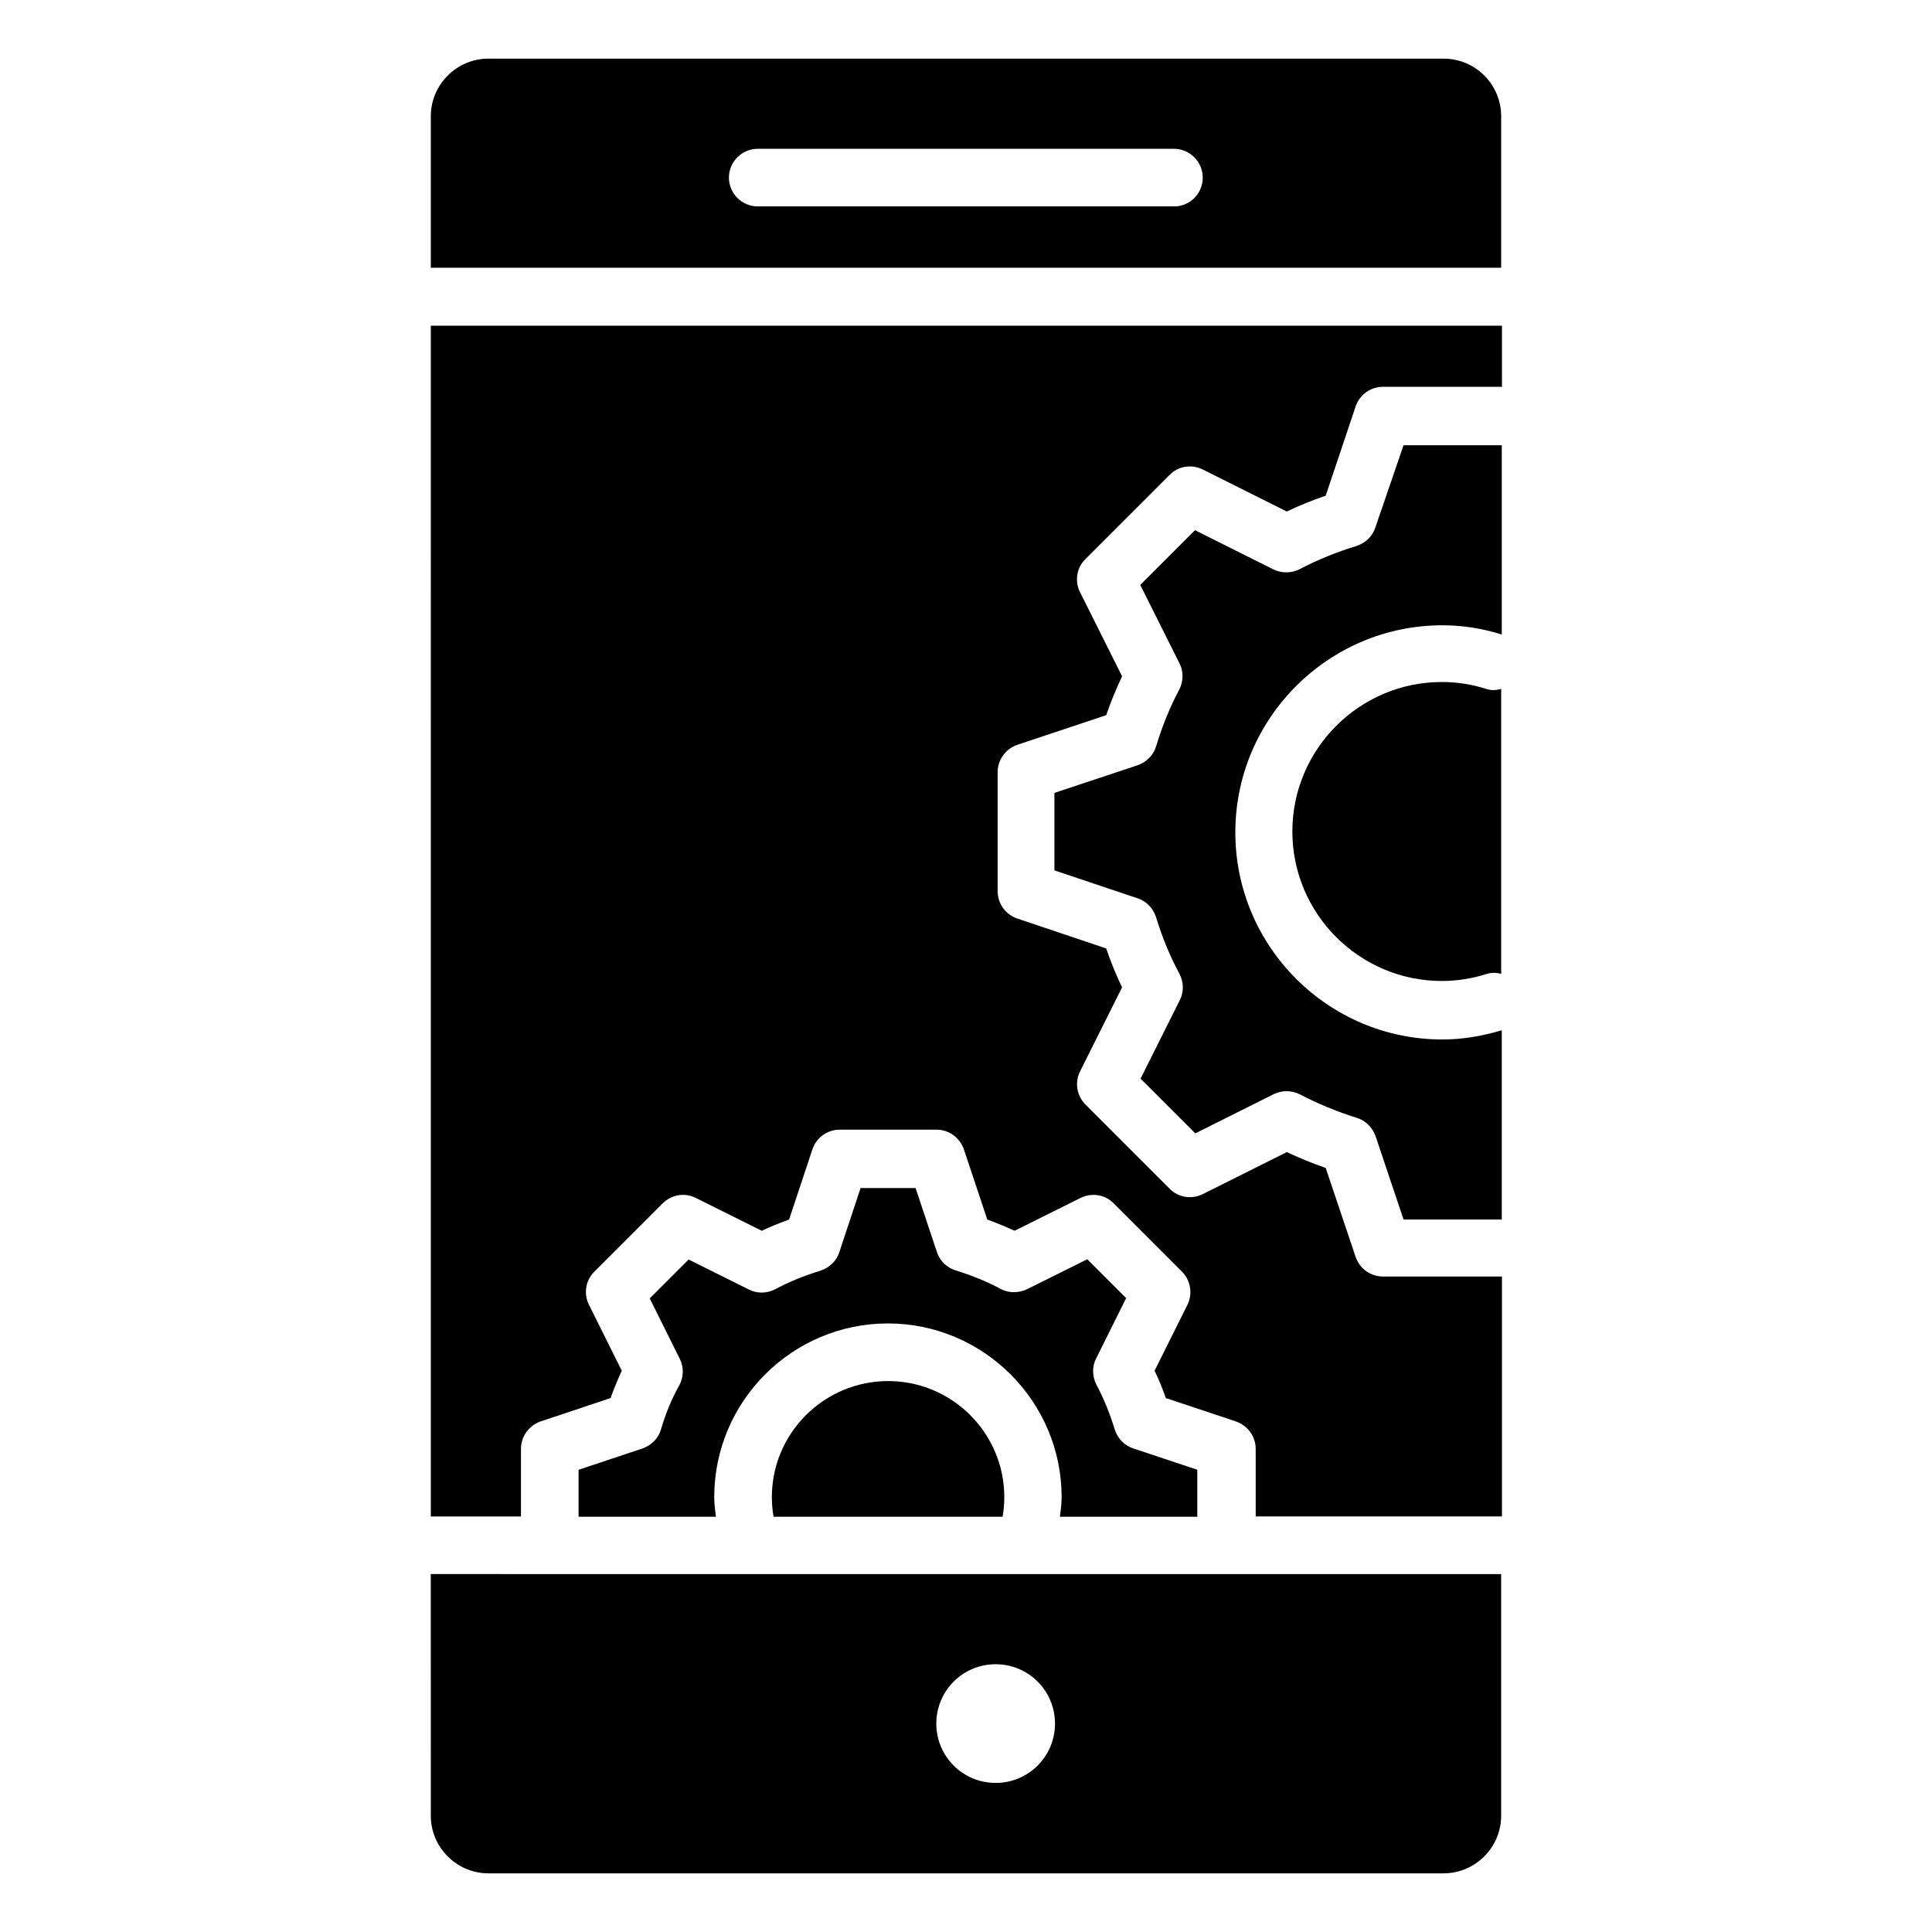 <?xml version="1.0" encoding="UTF-8"?>
<!-- Uploaded to: ICON Repo, www.iconrepo.com, Generator: ICON Repo Mixer Tools -->
<svg fill="#000000" width="800px" height="800px" version="1.1" viewBox="144 144 512 512" xmlns="http://www.w3.org/2000/svg">
 <g>
  <path d="m348.55 540.76c0 1.754 0.152 3.512 0.457 5.191h60.688c0.305-1.68 0.457-3.434 0.457-5.191 0-16.945-13.816-30.762-30.762-30.762-16.949-0.004-30.84 13.738-30.84 30.762z"/>
  <path d="m508.47 283.82c-0.762 2.367-2.672 4.121-5.039 4.887-5.266 1.602-10.305 3.664-14.961 6.106-2.215 1.145-4.809 1.145-7.023 0.078l-20.762-10.383-14.504 14.504 10.383 20.762c1.145 2.215 1.07 4.809-0.078 7.023-2.367 4.426-4.426 9.465-6.106 14.961-0.688 2.367-2.519 4.199-4.887 5.039l-22.062 7.328v20.535l22.062 7.406c2.367 0.762 4.121 2.672 4.887 5.039 1.602 5.266 3.664 10.305 6.184 14.961 1.145 2.215 1.223 4.809 0.078 7.023l-10.383 20.762 14.504 14.504 20.762-10.383c2.215-1.07 4.809-1.07 7.023 0.078 4.656 2.441 9.695 4.504 14.961 6.184 2.367 0.688 4.199 2.519 5.039 4.887l7.406 22.062h26.031v-50.152c-5.113 1.527-10.383 2.441-15.727 2.441-30.305 0-54.883-24.656-54.883-54.883 0-30.23 24.656-54.883 54.883-54.883 5.344 0 10.609 0.84 15.727 2.441v-50.152h-26.031z"/>
  <path d="m319.16 522.82c-0.688 2.367-2.519 4.199-4.887 5.039l-16.945 5.648v12.441h36.41c-0.23-1.68-0.457-3.434-0.457-5.191 0-25.418 20.688-46.031 46.031-46.031s46.031 20.688 46.031 46.031c0 1.754-0.23 3.434-0.457 5.191h36.41v-12.441l-16.945-5.648c-2.367-0.762-4.199-2.672-4.961-5.113-1.223-4.047-2.824-8.016-4.809-11.754-1.145-2.215-1.223-4.809-0.078-7.023l7.938-15.953-10.305-10.305-15.953 7.938c-2.215 1.07-4.887 1.07-7.023-0.078-3.512-1.91-7.481-3.512-11.832-4.887-2.367-0.688-4.273-2.519-5.039-4.887l-5.648-16.945h-14.578l-5.648 17.023c-0.762 2.367-2.672 4.121-5.039 4.887-4.199 1.297-8.246 2.902-11.91 4.887-2.215 1.145-4.809 1.223-7.023 0.078l-15.953-7.938-10.305 10.305 7.938 15.953c1.145 2.215 1.07 4.887-0.078 7.023-1.906 3.356-3.586 7.324-4.883 11.75z"/>
  <path d="m258.17 545.88h23.895v-17.938c0-3.281 2.137-6.184 5.191-7.25l18.547-6.188c0.918-2.519 1.91-4.961 2.977-7.25l-8.703-17.48c-1.449-2.902-0.918-6.488 1.449-8.777l18.09-18.09c2.367-2.367 5.879-2.902 8.777-1.449l17.48 8.703c2.289-1.07 4.734-2.062 7.25-2.977l6.184-18.625c1.07-3.129 3.969-5.191 7.25-5.191h25.648c3.281 0 6.184 2.137 7.25 5.266l6.184 18.551c2.519 0.918 4.887 1.91 7.25 2.977l17.48-8.703c2.977-1.449 6.488-0.918 8.777 1.449l18.09 18.09c2.289 2.289 2.902 5.879 1.449 8.777l-8.703 17.48c1.145 2.367 2.137 4.809 2.977 7.25l18.551 6.184c3.129 1.07 5.266 3.969 5.266 7.25v17.938h65.266v-63.586h-31.527c-3.281 0-6.184-2.062-7.25-5.191l-7.938-23.586c-3.586-1.223-7.023-2.672-10.305-4.199l-22.289 11.145c-2.902 1.449-6.488 0.918-8.777-1.449l-22.289-22.289c-2.289-2.289-2.902-5.879-1.449-8.777l11.145-22.289c-1.602-3.281-2.977-6.719-4.199-10.305l-23.586-7.938c-3.129-1.07-5.191-3.969-5.191-7.25v-31.527c0-3.281 2.137-6.184 5.191-7.25l23.586-7.863c1.223-3.586 2.672-7.023 4.199-10.305l-11.145-22.289c-1.449-2.902-0.918-6.488 1.449-8.777l22.289-22.289c2.289-2.367 5.879-2.902 8.777-1.449l22.289 11.145c3.281-1.602 6.719-2.977 10.305-4.199l7.938-23.664c1.07-3.129 3.969-5.191 7.25-5.191h31.527v-16.184l-283.87-0.008z"/>
  <path d="m526.56 159.54h-253.13c-8.398 0-15.266 6.871-15.266 15.266v40.152h283.66v-40.148c0-8.398-6.793-15.27-15.266-15.27zm-71.375 39.16h-110.38c-4.199 0-7.633-3.434-7.633-7.633 0-4.199 3.434-7.633 7.633-7.633h110.3c4.199 0 7.633 3.434 7.633 7.633 0 4.199-3.359 7.633-7.559 7.633z"/>
  <path d="m258.17 625.19c0 8.398 6.871 15.266 15.266 15.266h253.12c8.398 0 15.266-6.871 15.266-15.266v-64.043l-283.66-0.004zm149.69-40.152c8.703 0 15.727 7.023 15.727 15.727s-7.023 15.727-15.727 15.727-15.727-7.023-15.727-15.727c0.004-8.703 7.027-15.727 15.727-15.727z"/>
  <path d="m537.86 326.57c-3.816-1.223-7.785-1.832-11.754-1.832-21.832 0-39.617 17.785-39.617 39.617 0 21.832 17.785 39.617 39.617 39.617 3.969 0 7.938-0.609 11.754-1.832 1.375-0.457 2.672-0.383 3.969-0.078v-75.496c-1.297 0.383-2.594 0.461-3.969 0.004z"/>
 </g>
</svg>